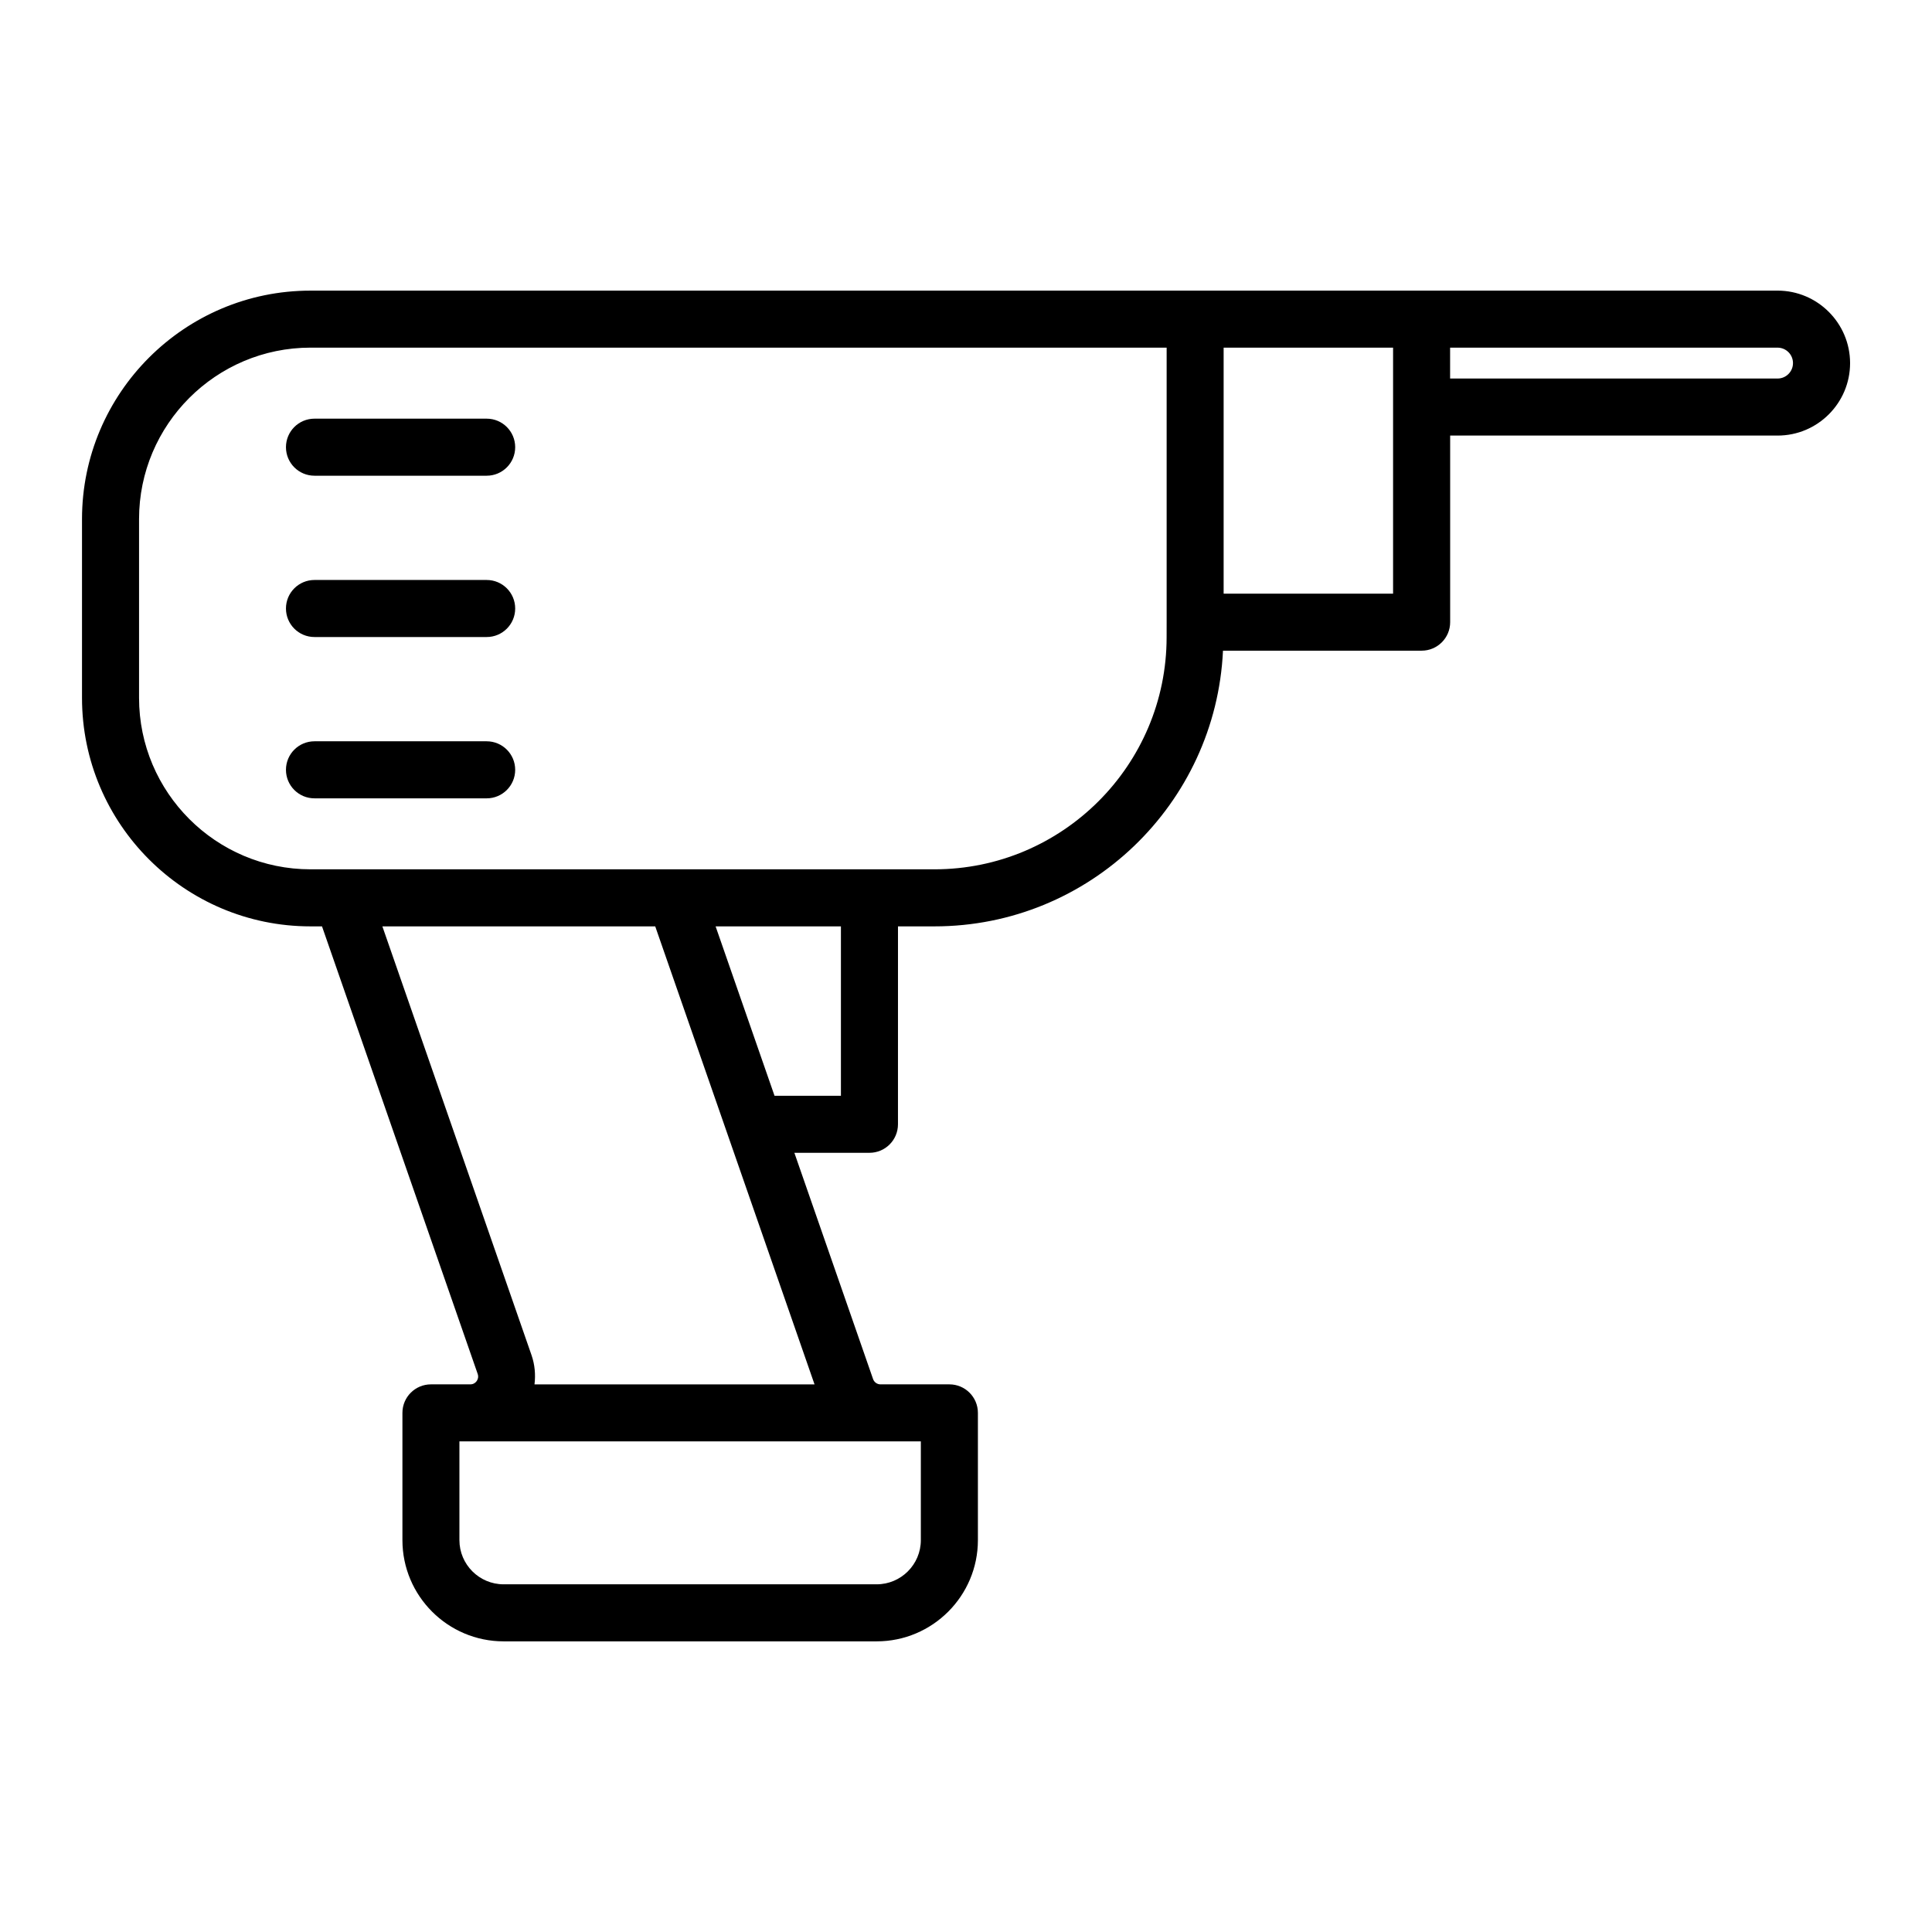 <?xml version="1.0" encoding="UTF-8"?>
<!-- The Best Svg Icon site in the world: iconSvg.co, Visit us! https://iconsvg.co -->
<svg fill="#000000" width="800px" height="800px" version="1.1" viewBox="144 144 512 512" xmlns="http://www.w3.org/2000/svg">
 <g>
  <path d="m272.97 254.95h-45.629c-4.176 0-7.559 3.379-7.559 7.559 0 4.176 3.379 7.559 7.559 7.559h45.629c4.176 0 7.559-3.379 7.559-7.559 0-4.176-3.383-7.559-7.559-7.559z"/>
  <path d="m272.97 297.7h-45.629c-4.176 0-7.559 3.379-7.559 7.559 0 4.176 3.379 7.559 7.559 7.559h45.629c4.176 0 7.559-3.379 7.559-7.559 0-4.176-3.383-7.559-7.559-7.559z"/>
  <path d="m272.97 340.45h-45.629c-4.176 0-7.559 3.379-7.559 7.559 0 4.176 3.379 7.559 7.559 7.559h45.629c4.176 0 7.559-3.379 7.559-7.559 0-4.18-3.383-7.559-7.559-7.559z"/>
  <path d="m615.07 221.02h-388.79c-33.387 0-60.547 27.16-60.547 60.547v47.383c0 33.387 27.16 60.547 60.547 60.547h3.055l41.258 118.61c0.309 0.883-0.035 1.562-0.266 1.891-0.23 0.328-0.762 0.871-1.691 0.871h-10.43c-4.176 0-7.559 3.379-7.559 7.559v33.719c0 14.793 12.035 26.828 26.828 26.828h98.852c14.793 0 26.828-12.035 26.828-26.828v-33.719c0-4.176-3.379-7.559-7.559-7.559h-18.254c-0.883 0-1.672-0.559-1.965-1.395l-20.859-59.969h19.895c4.176 0 7.559-3.379 7.559-7.559l0.004-52.449h9.664c41.051 0 74.574-32.469 76.465-73.062h52.645c4.176 0 7.559-3.379 7.559-7.559v-49.445h86.777c10.59 0 19.207-8.613 19.207-19.207-0.012-10.586-8.629-19.207-19.219-19.207zm-232.83 304.96h5.793v26.164c0 6.457-5.254 11.715-11.715 11.715h-98.852c-6.457 0-11.715-5.254-11.715-11.715v-26.164zm-96.59-15.113c0.312-2.574 0.086-5.215-0.785-7.727l-39.531-113.64h72.309l42.219 121.38-74.211-0.004zm81.203-76.473h-17.594l-15.617-44.898h33.211zm86.312-121.54c0 33.926-27.605 61.523-61.531 61.523h-165.35c-25.055 0-45.434-20.379-45.434-45.434v-47.383c0-25.051 20.379-45.434 45.434-45.434h226.89v72.738zm60.016-11.531h-44.906v-65.191h44.906zm101.89-57.008h-86.777v-8.184h86.777c2.258 0 4.09 1.832 4.09 4.09 0 2.262-1.836 4.094-4.09 4.094z"/>
 </g>
</svg>
